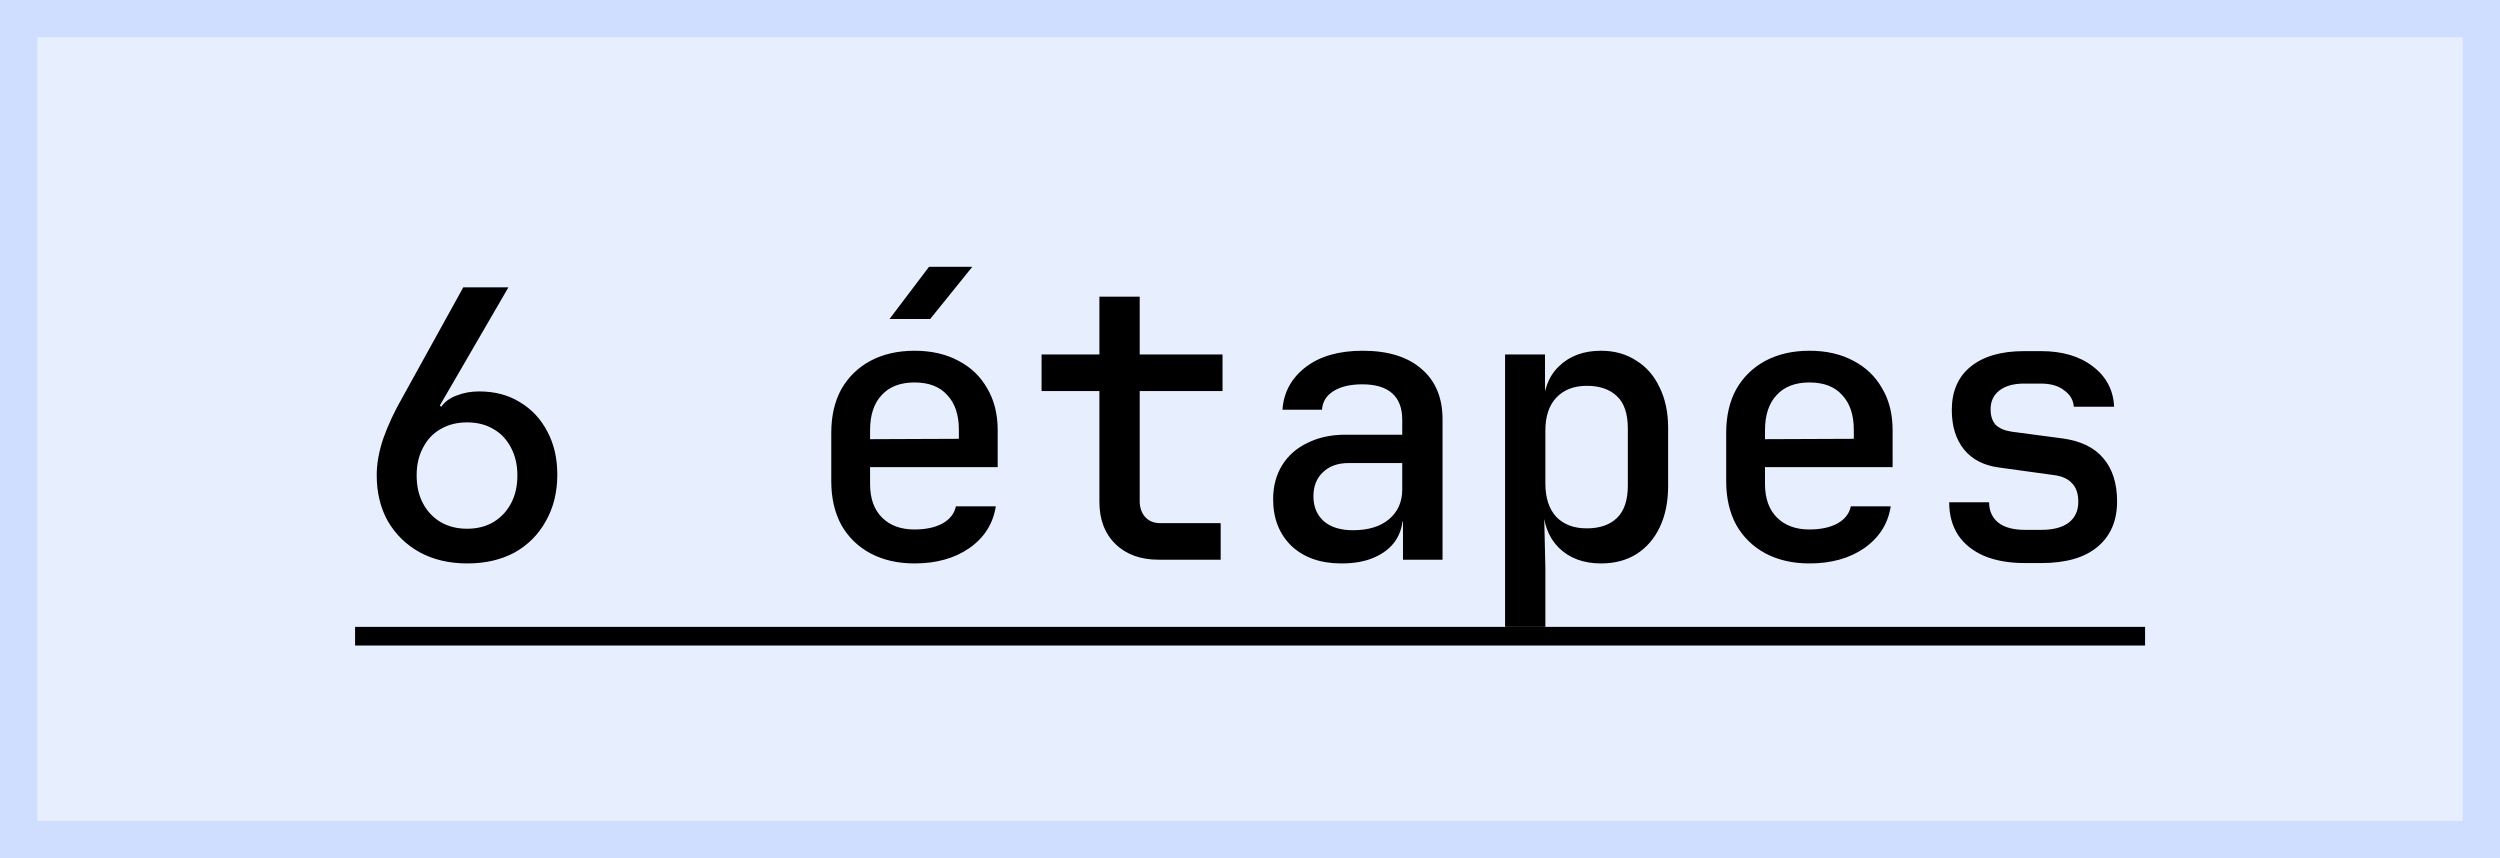 <?xml version="1.0"?>
<svg xmlns="http://www.w3.org/2000/svg" width="67" height="23" viewBox="0 0 67 23" fill="none">
<rect x="0" y="0" width="67" height="23" fill="#808080" stroke="none"/>
<rect x="0.5" y="0.5" width="66" height="22" fill="#E7EFFF"/>
<rect x="0.5" y="0.5" width="66" height="22" stroke="#CFDEFF"/>
<path d="M12.526 15.1C12.039 15.1 11.612 15 11.246 14.8C10.886 14.6 10.602 14.323 10.396 13.97C10.196 13.617 10.096 13.203 10.096 12.73C10.096 12.423 10.156 12.093 10.276 11.74C10.402 11.387 10.572 11.023 10.786 10.65L12.416 7.7H13.626L11.786 10.87L11.826 10.9C11.919 10.767 12.056 10.667 12.236 10.6C12.422 10.527 12.622 10.49 12.836 10.49C13.262 10.49 13.629 10.587 13.936 10.78C14.249 10.967 14.492 11.227 14.666 11.56C14.846 11.893 14.936 12.28 14.936 12.72C14.936 13.193 14.832 13.61 14.626 13.97C14.426 14.33 14.146 14.61 13.786 14.81C13.426 15.003 13.006 15.1 12.526 15.1ZM12.516 14.17C12.789 14.17 13.026 14.11 13.226 13.99C13.426 13.87 13.582 13.703 13.696 13.49C13.809 13.277 13.866 13.027 13.866 12.74C13.866 12.46 13.809 12.213 13.696 12C13.582 11.78 13.426 11.613 13.226 11.5C13.026 11.38 12.789 11.32 12.516 11.32C12.249 11.32 12.012 11.38 11.806 11.5C11.606 11.613 11.449 11.78 11.336 12C11.222 12.213 11.166 12.46 11.166 12.74C11.166 13.027 11.222 13.277 11.336 13.49C11.449 13.703 11.606 13.87 11.806 13.99C12.012 14.11 12.249 14.17 12.516 14.17ZM24.508 15.1C24.061 15.1 23.668 15.01 23.328 14.83C22.994 14.65 22.735 14.397 22.548 14.07C22.368 13.737 22.278 13.347 22.278 12.9V11.6C22.278 11.147 22.368 10.757 22.548 10.43C22.735 10.103 22.994 9.85 23.328 9.67C23.668 9.49 24.061 9.4 24.508 9.4C24.961 9.4 25.355 9.49 25.688 9.67C26.021 9.843 26.278 10.09 26.458 10.41C26.645 10.723 26.738 11.097 26.738 11.53V12.52H23.318V12.97C23.318 13.357 23.424 13.657 23.638 13.87C23.851 14.083 24.141 14.19 24.508 14.19C24.808 14.19 25.058 14.137 25.258 14.03C25.458 13.917 25.578 13.763 25.618 13.57H26.688C26.614 14.037 26.378 14.41 25.978 14.69C25.584 14.963 25.095 15.1 24.508 15.1ZM25.698 11.86V11.52C25.698 11.12 25.595 10.81 25.388 10.59C25.188 10.363 24.895 10.25 24.508 10.25C24.128 10.25 23.834 10.363 23.628 10.59C23.421 10.81 23.318 11.123 23.318 11.53V11.77L25.778 11.76L25.698 11.86ZM23.838 8.55L24.898 7.15H26.058L24.928 8.55H23.838ZM31.054 15C30.567 15 30.181 14.86 29.894 14.58C29.607 14.3 29.464 13.923 29.464 13.45V10.48H27.914V9.5H29.464V7.95H30.544V9.5H32.764V10.48H30.544V13.43C30.544 13.603 30.594 13.747 30.694 13.86C30.794 13.967 30.927 14.02 31.094 14.02H32.714V15H31.054ZM35.95 15.1C35.39 15.1 34.943 14.943 34.61 14.63C34.283 14.31 34.12 13.893 34.12 13.38C34.12 13.033 34.2 12.73 34.36 12.47C34.52 12.21 34.747 12.01 35.04 11.87C35.333 11.723 35.673 11.65 36.06 11.65H37.58V11.25C37.58 10.937 37.49 10.7 37.31 10.54C37.13 10.38 36.863 10.3 36.51 10.3C36.19 10.3 35.933 10.36 35.74 10.48C35.547 10.6 35.443 10.767 35.43 10.98H34.37C34.403 10.513 34.61 10.133 34.99 9.84C35.37 9.547 35.88 9.4 36.52 9.4C37.2 9.4 37.727 9.563 38.1 9.89C38.473 10.21 38.66 10.66 38.66 11.24V15H37.6V13.97H37.42L37.6 13.79C37.6 14.057 37.533 14.29 37.4 14.49C37.267 14.683 37.077 14.833 36.83 14.94C36.59 15.047 36.297 15.1 35.95 15.1ZM36.26 14.21C36.667 14.21 36.987 14.113 37.22 13.92C37.46 13.72 37.58 13.453 37.58 13.12V12.41H36.14C35.853 12.41 35.623 12.493 35.45 12.66C35.283 12.82 35.2 13.033 35.2 13.3C35.2 13.58 35.293 13.803 35.48 13.97C35.667 14.13 35.927 14.21 36.26 14.21ZM40.336 16.8V9.5H41.406V10.58H41.636L41.356 10.95C41.356 10.47 41.496 10.093 41.776 9.82C42.063 9.54 42.439 9.4 42.906 9.4C43.266 9.4 43.579 9.487 43.846 9.66C44.119 9.827 44.329 10.067 44.476 10.38C44.629 10.687 44.706 11.05 44.706 11.47V13.02C44.706 13.44 44.633 13.807 44.486 14.12C44.339 14.433 44.129 14.677 43.856 14.85C43.589 15.017 43.273 15.1 42.906 15.1C42.439 15.1 42.063 14.96 41.776 14.68C41.496 14.4 41.356 14.023 41.356 13.55L41.636 13.92H41.386L41.416 15.23V16.8H40.336ZM42.526 14.16C42.873 14.16 43.143 14.067 43.336 13.88C43.529 13.693 43.626 13.403 43.626 13.01V11.49C43.626 11.09 43.529 10.8 43.336 10.62C43.143 10.433 42.873 10.34 42.526 10.34C42.179 10.34 41.906 10.447 41.706 10.66C41.513 10.867 41.416 11.16 41.416 11.54V12.96C41.416 13.34 41.513 13.637 41.706 13.85C41.906 14.057 42.179 14.16 42.526 14.16ZM48.492 15.1C48.045 15.1 47.652 15.01 47.312 14.83C46.979 14.65 46.719 14.397 46.532 14.07C46.352 13.737 46.262 13.347 46.262 12.9V11.6C46.262 11.147 46.352 10.757 46.532 10.43C46.719 10.103 46.979 9.85 47.312 9.67C47.652 9.49 48.045 9.4 48.492 9.4C48.946 9.4 49.339 9.49 49.672 9.67C50.005 9.843 50.262 10.09 50.442 10.41C50.629 10.723 50.722 11.097 50.722 11.53V12.52H47.302V12.97C47.302 13.357 47.409 13.657 47.622 13.87C47.836 14.083 48.126 14.19 48.492 14.19C48.792 14.19 49.042 14.137 49.242 14.03C49.442 13.917 49.562 13.763 49.602 13.57H50.672C50.599 14.037 50.362 14.41 49.962 14.69C49.569 14.963 49.079 15.1 48.492 15.1ZM49.682 11.86V11.52C49.682 11.12 49.579 10.81 49.372 10.59C49.172 10.363 48.879 10.25 48.492 10.25C48.112 10.25 47.819 10.363 47.612 10.59C47.406 10.81 47.302 11.123 47.302 11.53V11.77L49.762 11.76L49.682 11.86ZM54.268 15.09C53.848 15.09 53.485 15.027 53.178 14.9C52.872 14.767 52.638 14.58 52.478 14.34C52.318 14.093 52.238 13.8 52.238 13.46H53.308C53.308 13.693 53.392 13.877 53.558 14.01C53.725 14.137 53.962 14.2 54.268 14.2H54.708C55.022 14.2 55.265 14.137 55.438 14.01C55.612 13.877 55.698 13.69 55.698 13.45C55.698 13.23 55.642 13.063 55.528 12.95C55.422 12.83 55.255 12.757 55.028 12.73L53.578 12.53C53.172 12.477 52.858 12.317 52.638 12.05C52.418 11.777 52.308 11.423 52.308 10.99C52.308 10.49 52.475 10.103 52.808 9.83C53.148 9.55 53.628 9.41 54.248 9.41H54.698C55.272 9.41 55.735 9.547 56.088 9.82C56.448 10.093 56.638 10.453 56.658 10.9H55.578C55.565 10.72 55.478 10.573 55.318 10.46C55.165 10.34 54.958 10.28 54.698 10.28H54.248C53.962 10.28 53.738 10.343 53.578 10.47C53.425 10.59 53.348 10.757 53.348 10.97C53.348 11.15 53.395 11.29 53.488 11.39C53.588 11.483 53.732 11.543 53.918 11.57L55.278 11.75C55.765 11.817 56.128 11.993 56.368 12.28C56.615 12.567 56.738 12.953 56.738 13.44C56.738 13.96 56.562 14.367 56.208 14.66C55.862 14.947 55.362 15.09 54.708 15.09H54.268Z" fill="black"/>
<path d="M9.516 16.8H57.488V17.3H9.516V16.8Z" fill="black"/>
</svg>
